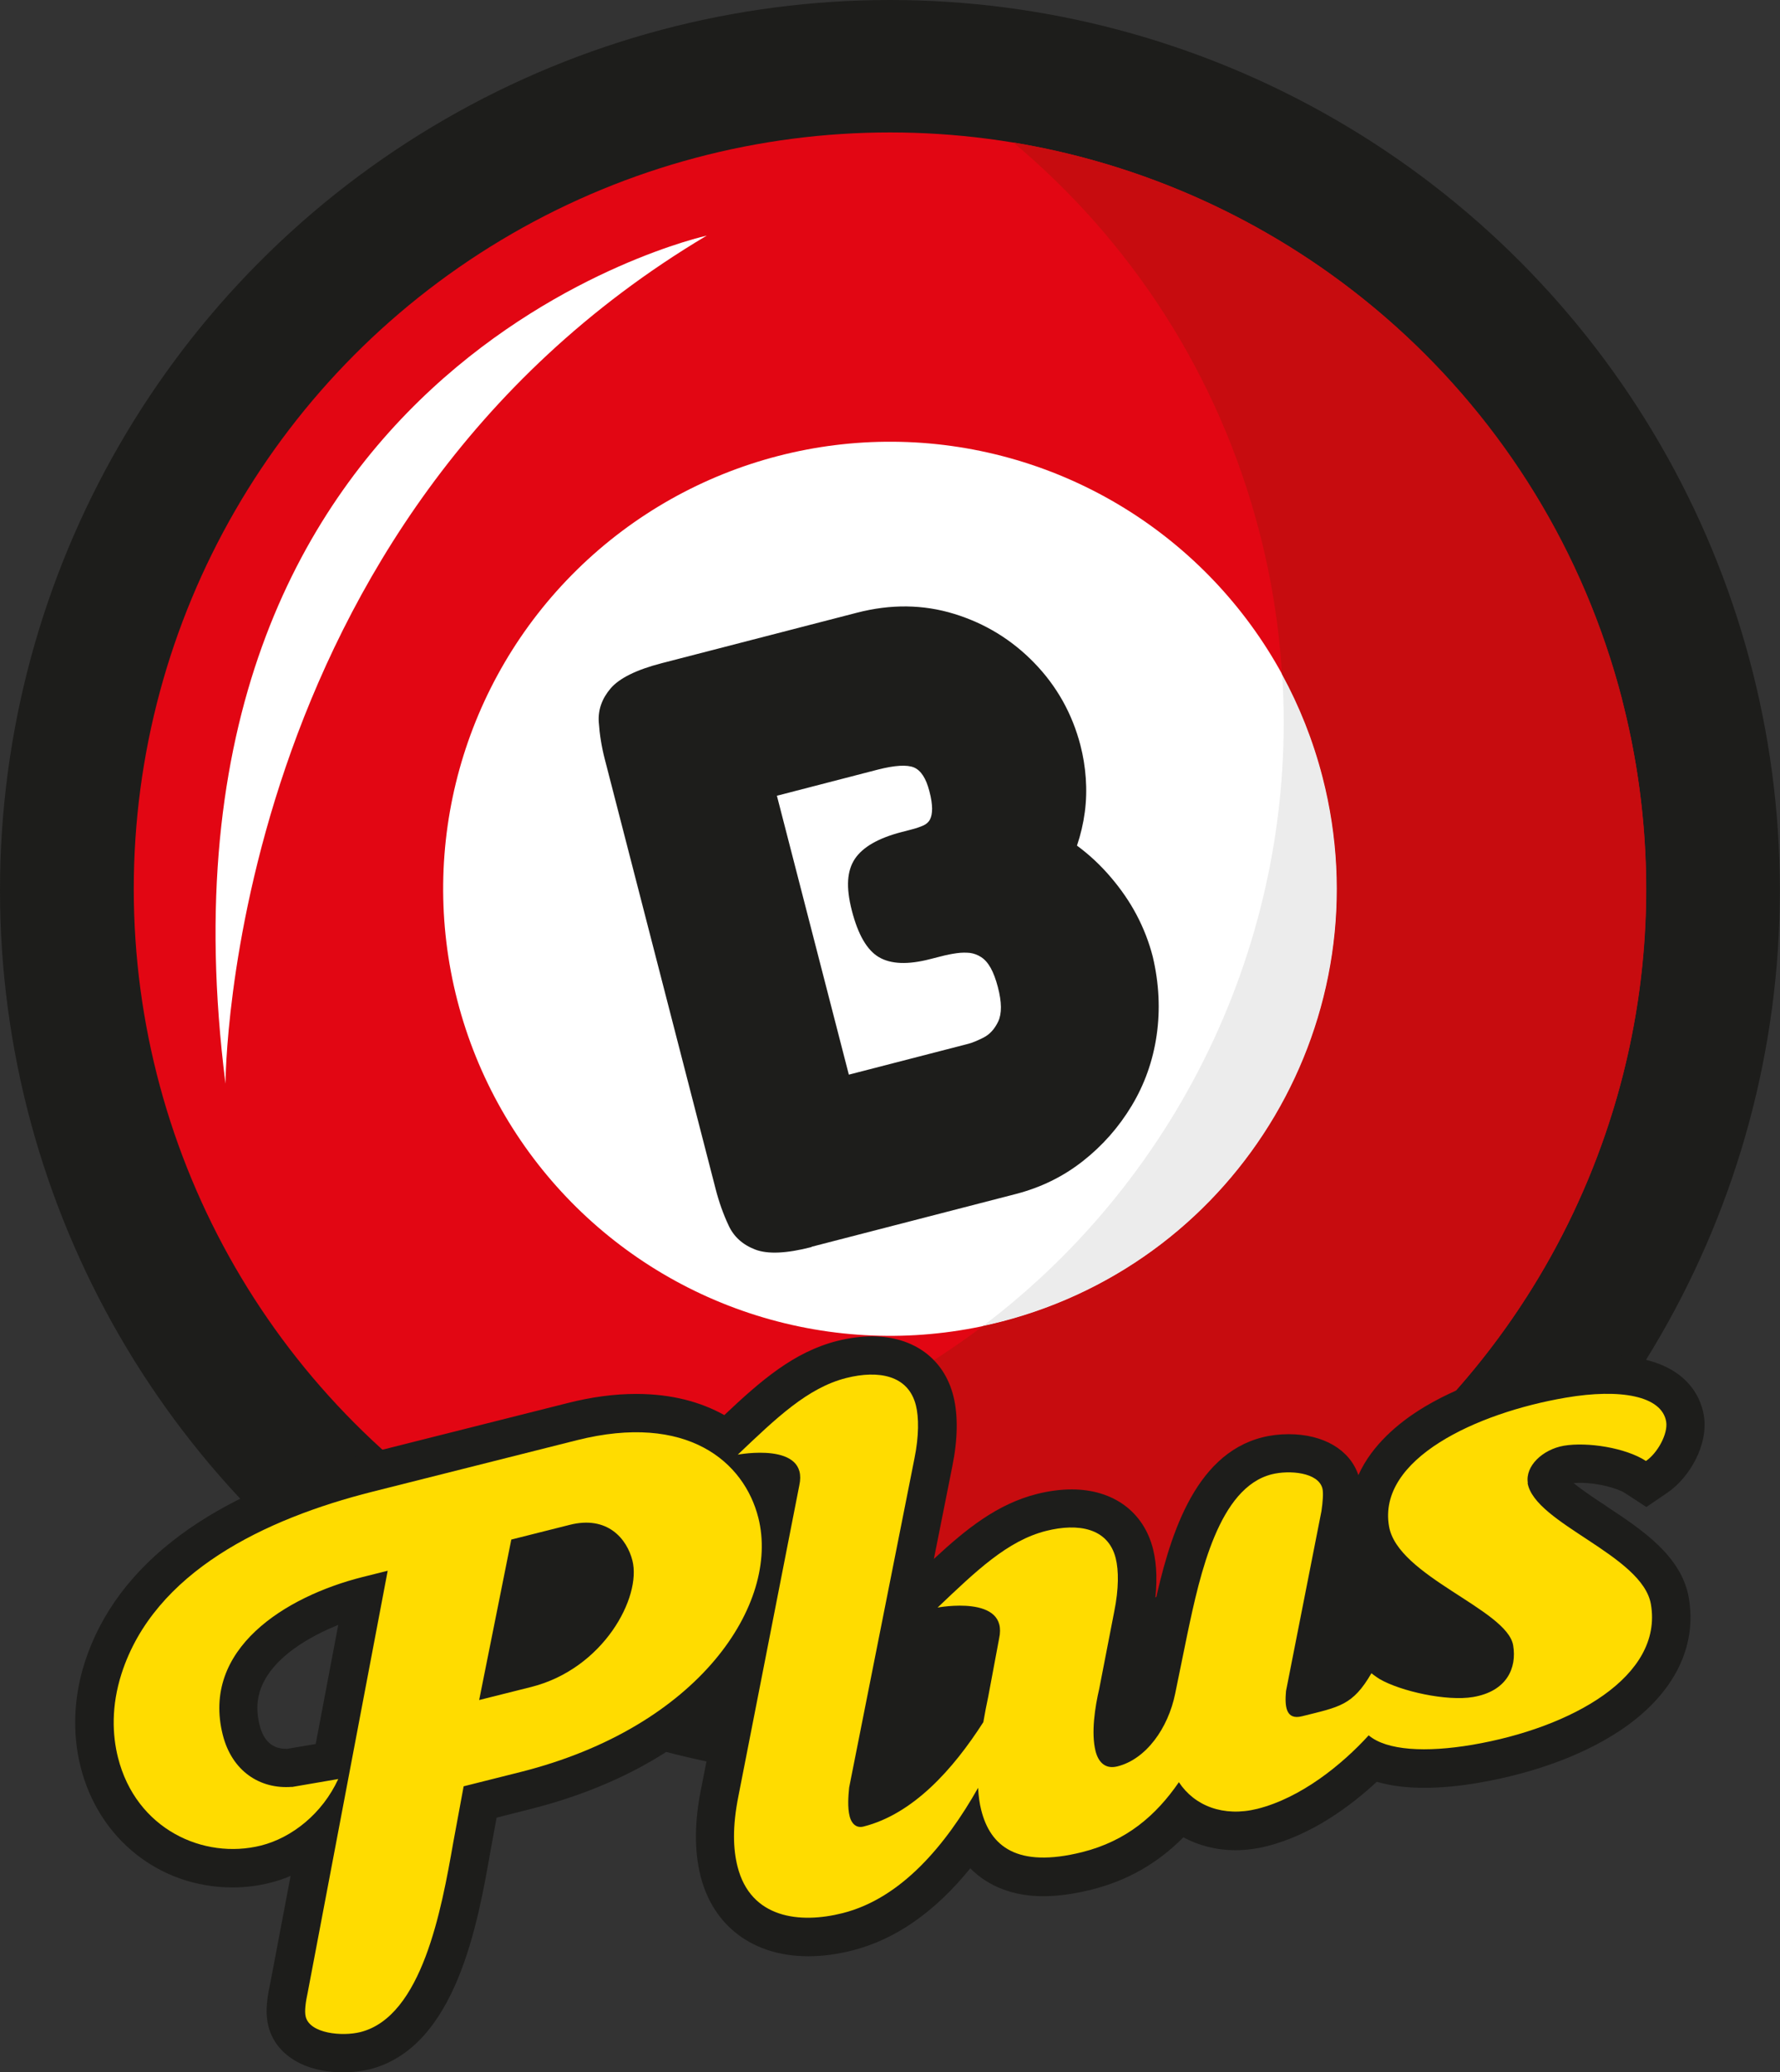 <?xml version="1.0" encoding="UTF-8"?><svg id="Layer_2" xmlns="http://www.w3.org/2000/svg" viewBox="0 0 129.61 150.83"><rect x="0" y="0" width="129.61" height="150.83" fill="#333333" stroke="none"/><defs><style>.cls-1{fill:#fff;}.cls-2{fill:#ffdc00;}.cls-3{fill:#ececec;}.cls-4{fill:#e20613;}.cls-5{fill:#c70c0f;}.cls-6{fill:#1d1d1b;}</style></defs><g id="Layer_1-2"><g><g><circle class="cls-6" cx="64.8" cy="64.8" r="64.8"/><circle class="cls-4" cx="64.8" cy="64.7" r="55.06"/><circle class="cls-1" cx="64.8" cy="64.7" r="32.54" transform="translate(-14.11 18.25) rotate(-14.48)"/><path class="cls-3" d="M72.94,96.2c17.4-4.49,27.86-22.24,23.37-39.64-.69-2.67-1.69-5.17-2.95-7.48,1.2,18.65-7.23,36.44-21.78,47.43,.45-.1,.91-.2,1.36-.32Z"/><path class="cls-6" d="M59.09,90.77c-1.82,.47-3.19,.53-4.1,.18-.91-.35-1.56-.93-1.94-1.76-.39-.83-.7-1.71-.94-2.64l-8.08-31.32c-.23-.89-.37-1.78-.43-2.67-.06-.89,.23-1.71,.86-2.45,.63-.74,1.87-1.36,3.73-1.84l14.2-3.67c2.47-.64,4.83-.61,7.08,.08,2.25,.69,4.2,1.88,5.84,3.57,1.64,1.69,2.76,3.69,3.36,5.99,.2,.77,.33,1.57,.39,2.39,.06,.83,.04,1.65-.07,2.48-.11,.83-.3,1.64-.57,2.44,.91,.67,1.73,1.44,2.47,2.31,.74,.87,1.37,1.78,1.88,2.75,.51,.97,.9,1.98,1.17,3.03,.46,1.95,.55,3.86,.28,5.72-.27,1.86-.88,3.57-1.82,5.13-.94,1.56-2.12,2.9-3.56,4.03-1.44,1.13-3.06,1.92-4.88,2.39l-14.87,3.84Zm2.72-12.55l8.68-2.24c.28-.07,.65-.22,1.11-.45s.82-.62,1.09-1.19c.26-.56,.26-1.39-.03-2.49-.15-.57-.32-1.03-.52-1.39-.2-.36-.43-.62-.69-.79-.26-.17-.53-.27-.82-.31-.29-.03-.61-.03-.97,.02-.35,.05-.73,.12-1.14,.23l-.79,.2c-1.62,.42-2.86,.37-3.73-.14-.87-.51-1.52-1.64-1.97-3.38s-.35-2.92,.22-3.78c.58-.86,1.71-1.51,3.41-1.95l.73-.19c.32-.08,.6-.18,.83-.28,.23-.1,.4-.25,.5-.45,.1-.2,.15-.46,.15-.78,0-.32-.06-.75-.2-1.28-.24-.93-.61-1.5-1.12-1.72-.51-.21-1.39-.16-2.64,.16l-7.34,1.9,5.23,20.27Z"/><path class="cls-1" d="M51.46,17.15S9.74,26.32,16.42,78.88c0,0,0-40.88,35.04-61.73Z"/><path class="cls-5" d="M118.12,50.93c-5.62-21.77-23.5-37.11-44.34-40.56,8.51,7.12,14.96,16.86,17.94,28.42,.89,3.44,1.42,6.88,1.63,10.29,1.26,2.31,2.26,4.81,2.95,7.48,4.49,17.4-5.97,35.14-23.37,39.64-.45,.12-.91,.22-1.36,.32-5.62,4.25-12.16,7.48-19.4,9.35-7.68,1.98-15.39,2.23-22.74,1.01,13.16,11.01,31.25,15.75,49.13,11.13,29.44-7.6,47.15-37.63,39.55-67.08Z"/></g><g><path class="cls-6" d="M116.93,109.6c-.69-.45-1.69-1.11-2.35-1.65,.12-.01,.27-.02,.46-.02,1.32,0,2.73,.39,3.29,.75l1.55,1.01,1.53-1.04c1.59-1.08,3.02-3.49,2.65-5.65-.22-1.3-1.35-4.33-7.03-4.33-1.07,0-2.24,.11-3.48,.32-3.93,.67-7.56,1.97-10.23,3.66-1.41,.9-3.4,2.47-4.41,4.72-.62-1.84-2.53-2.98-5.08-2.98-.66,0-1.32,.08-1.91,.23-5.05,1.27-6.82,7.46-7.87,12.28,.23-1.57,.2-2.98-.09-4.14-.68-2.72-2.9-4.35-5.92-4.35-.8,0-1.65,.11-2.53,.33-2.89,.73-5.14,2.53-7.51,4.73l1.34-6.73c.4-1.96,.43-3.73,.08-5.12-.68-2.72-2.9-4.35-5.92-4.35h0c-.8,0-1.65,.11-2.53,.33-3.17,.8-5.58,2.9-8.23,5.4-1.7-.95-3.82-1.54-6.42-1.54-1.57,0-3.25,.22-5.01,.67l-14.89,3.75c-10.95,2.75-17.94,7.97-20.24,15.09-.82,2.54-.93,5.18-.31,7.64,1.32,5.25,5.76,8.77,11.06,8.77,.93,0,1.85-.11,2.75-.34,.51-.13,1-.29,1.48-.5l-1.5,7.91c-.29,1.31-.32,2.22-.12,3.02,.52,2.08,2.61,3.37,5.45,3.37,.67,0,1.33-.08,1.92-.22,6.29-1.58,7.88-10.59,8.82-15.98l.43-2.34,2.41-.61c6.49-1.63,10.78-4.39,13.55-6.94l-1.07,5.45c-.49,2.43-.5,4.51-.04,6.35,.92,3.66,3.85,5.84,7.84,5.84,1.03,0,2.1-.14,3.2-.42,3.14-.79,6.02-2.8,8.6-5.98,1.3,1.31,3.12,2.03,5.31,2.03,1.06,0,2.24-.16,3.52-.48,2.6-.65,4.81-1.91,6.69-3.81,1.12,.61,2.42,.94,3.8,.94,.74,0,1.51-.1,2.27-.29,3.35-.84,6.21-3.02,8.01-4.69,.99,.29,2.14,.44,3.45,.44,1.21,0,2.55-.12,3.98-.37,4.21-.72,8.01-2.17,10.71-4.09,3.55-2.53,5.18-5.85,4.58-9.36-.52-3.07-3.46-5-6.04-6.7ZM22.99,126.94l-2.07,.35h-.1c-.98,0-1.62-.57-1.91-1.7-.29-1.16-.45-2.92,1.59-4.84,1.02-.96,2.46-1.81,4.13-2.48l-1.64,8.66Z"/><path class="cls-2" d="M21.25,130.06c-2.31,.18-4.36-1.13-5.03-3.79-1.57-6.24,4.54-10.06,10.17-11.48l1.84-.46-5.82,30.68c-.15,.69-.25,1.37-.15,1.78,.31,1.23,2.65,1.45,3.98,1.12,4.5-1.13,5.91-8.94,6.76-13.78l.76-4.11,4.14-1.04c13.04-3.28,18.89-12.26,17.32-18.5-1.03-4.09-5.19-7.67-13.22-5.65l-14.89,3.75c-7.83,1.97-15.88,5.85-18.26,13.24-.76,2.37-.67,4.47-.26,6.1,1.31,5.22,6.23,7.46,10.42,6.41,2.25-.57,4.46-2.32,5.62-4.84l-3.38,.58Zm17.43-7.27l-3.79,.95,2.34-11.68,4.25-1.07c2.76-.7,4.17,1.02,4.57,2.6,.67,2.66-2.1,7.87-7.37,9.2Z"/><path class="cls-2" d="M111.25,107.95c-.21-1.24,1.08-2.45,2.62-2.72,1.72-.29,4.51,.15,5.98,1.11,.84-.57,1.62-1.98,1.47-2.87-.32-1.86-3.31-2.42-7.3-1.74-6.53,1.11-13.72,4.47-12.88,9.36,.62,3.65,8.6,6.05,9.04,8.67,.28,1.65-.46,3.34-2.91,3.76-1.92,.33-5.29-.42-6.82-1.31-.36-.23-.59-.42-.59-.42-1.37,2.36-2.34,2.45-5.05,3.13-1.18,.3-1.27-.71-1.17-1.83l2.58-13.1c.1-.68,.15-1.34,.07-1.65-.3-1.18-2.41-1.35-3.69-1.03-3.84,.97-5.21,7.19-6.15,11.66l-.88,4.3c-.51,2.52-2.12,4.78-4.21,5.3-.92,.23-1.4-.36-1.59-1.12-.33-1.33-.04-3.2,.27-4.53l1.09-5.61c.34-1.66,.33-3.02,.11-3.89-.55-2.2-2.72-2.58-5.07-1.99-2.81,.71-5.09,2.91-7.9,5.58,0,0,5.19-.98,4.48,2.25l-.79,4.22c-.12,.58-.25,1.21-.36,1.87-2.21,3.45-5.12,6.69-8.73,7.6-.56,.14-.88-.27-1-.73-.17-.66-.1-1.5-.04-2.11l4.75-23.93c.34-1.66,.33-3.02,.11-3.89-.55-2.2-2.72-2.58-5.07-1.99-2.81,.71-5.09,2.91-7.9,5.58,0,0,5.19-.98,4.48,2.24l-4.43,22.6c-.46,2.29-.38,3.9-.07,5.13,.95,3.79,4.54,4.19,7.66,3.4,4.28-1.08,7.52-4.98,9.86-9.12,.03,.58,.1,1.13,.23,1.63,.66,2.61,2.59,4.24,7.35,3.05,3.22-.81,5.37-2.66,7.04-5.09,1.14,1.73,3.25,2.55,5.71,1.94,3.19-.8,6.18-3.23,8.11-5.35,1.31,1.11,4.17,1.26,7.54,.69,7.26-1.24,13.91-4.99,13.01-10.23-.61-3.58-8.47-5.86-8.98-8.83Z"/></g></g></g></svg>